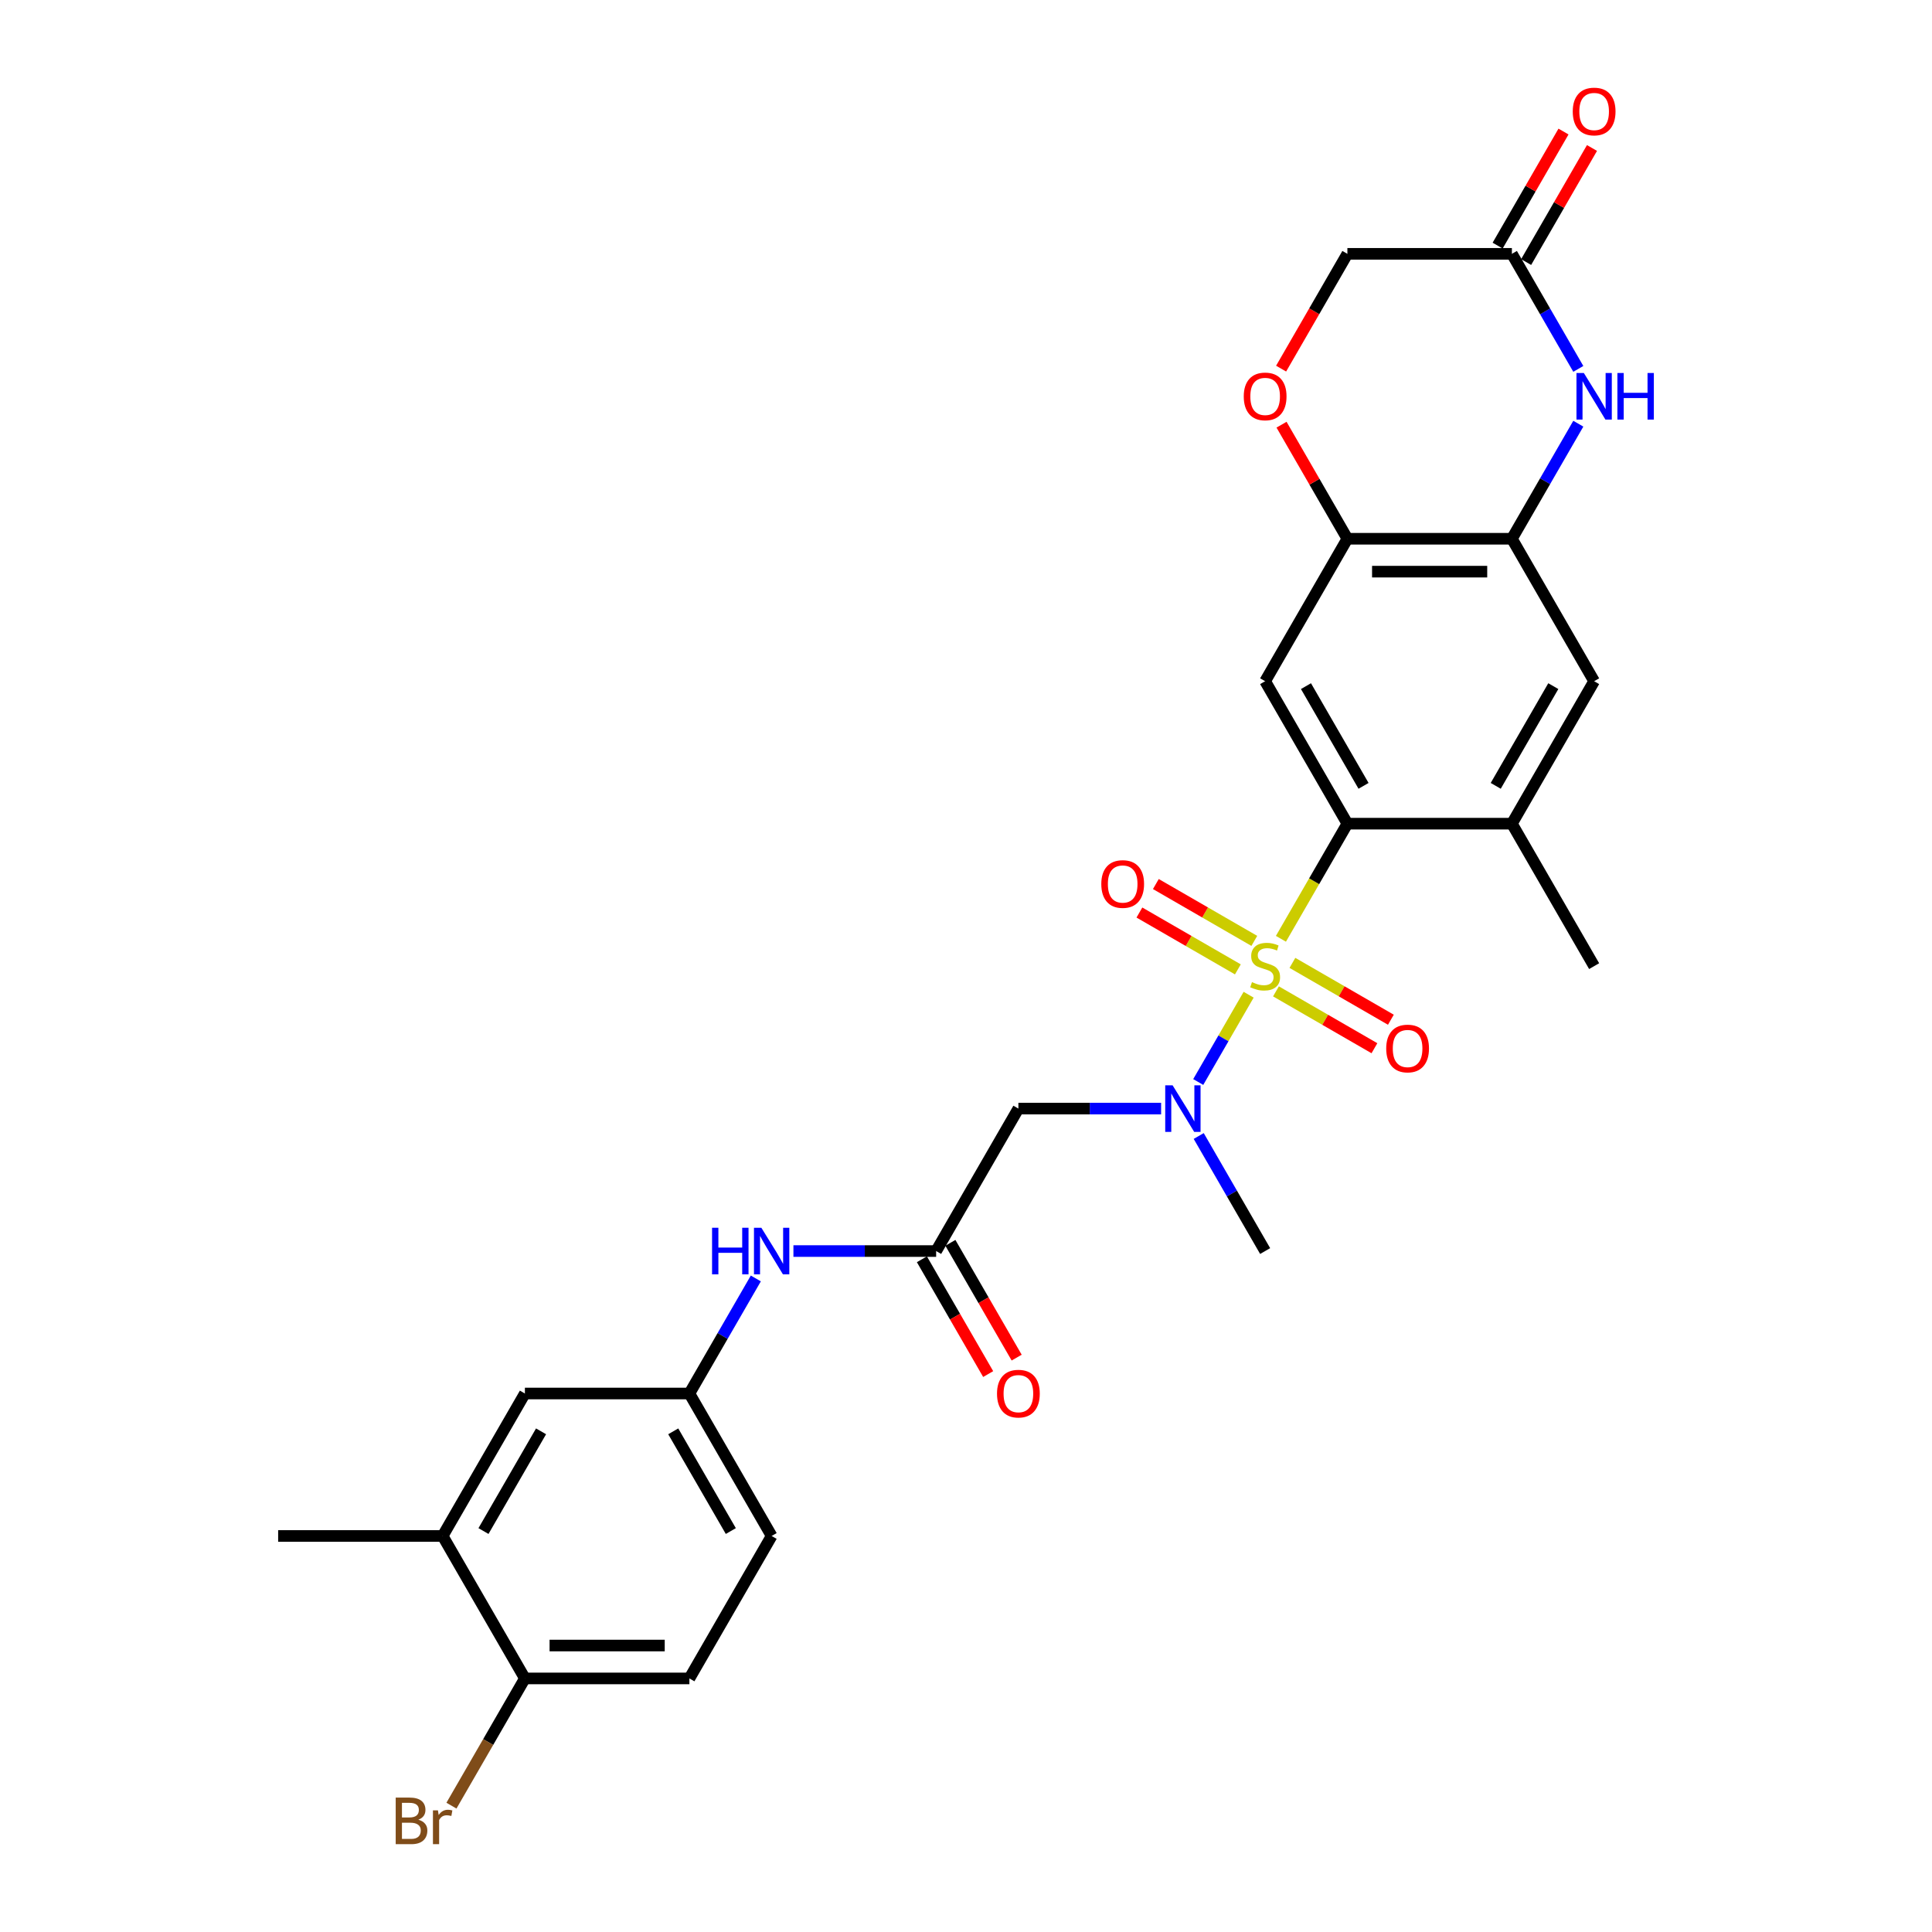 <?xml version='1.0' encoding='iso-8859-1'?>
<svg version='1.1' baseProfile='full'
              xmlns='http://www.w3.org/2000/svg'
                      xmlns:rdkit='http://www.rdkit.org/xml'
                      xmlns:xlink='http://www.w3.org/1999/xlink'
                  xml:space='preserve'
width='1000px' height='1000px' viewBox='0 0 1000 1000'>
<!-- END OF HEADER -->
<rect style='opacity:1.0;fill:#FFFFFF;stroke:none' width='1000' height='1000' x='0' y='0'> </rect>
<path class='bond-0' d='M 663.004,485.917 L 680.205,456.124' style='fill:none;fill-rule:evenodd;stroke:#CCCC00;stroke-width:6px;stroke-linecap:butt;stroke-linejoin:miter;stroke-opacity:1' />
<path class='bond-0' d='M 680.205,456.124 L 697.406,426.331' style='fill:none;fill-rule:evenodd;stroke:#000000;stroke-width:6px;stroke-linecap:butt;stroke-linejoin:miter;stroke-opacity:1' />
<path class='bond-1' d='M 646.291,514.866 L 633.248,537.457' style='fill:none;fill-rule:evenodd;stroke:#CCCC00;stroke-width:6px;stroke-linecap:butt;stroke-linejoin:miter;stroke-opacity:1' />
<path class='bond-1' d='M 633.248,537.457 L 620.205,560.047' style='fill:none;fill-rule:evenodd;stroke:#0000FF;stroke-width:6px;stroke-linecap:butt;stroke-linejoin:miter;stroke-opacity:1' />
<path class='bond-12' d='M 649.232,487.002 L 623.75,472.29' style='fill:none;fill-rule:evenodd;stroke:#CCCC00;stroke-width:6px;stroke-linecap:butt;stroke-linejoin:miter;stroke-opacity:1' />
<path class='bond-12' d='M 623.75,472.29 L 598.267,457.578' style='fill:none;fill-rule:evenodd;stroke:#FF0000;stroke-width:6px;stroke-linecap:butt;stroke-linejoin:miter;stroke-opacity:1' />
<path class='bond-12' d='M 640.717,501.749 L 615.235,487.037' style='fill:none;fill-rule:evenodd;stroke:#CCCC00;stroke-width:6px;stroke-linecap:butt;stroke-linejoin:miter;stroke-opacity:1' />
<path class='bond-12' d='M 615.235,487.037 L 589.753,472.325' style='fill:none;fill-rule:evenodd;stroke:#FF0000;stroke-width:6px;stroke-linecap:butt;stroke-linejoin:miter;stroke-opacity:1' />
<path class='bond-13' d='M 660.437,513.134 L 685.919,527.846' style='fill:none;fill-rule:evenodd;stroke:#CCCC00;stroke-width:6px;stroke-linecap:butt;stroke-linejoin:miter;stroke-opacity:1' />
<path class='bond-13' d='M 685.919,527.846 L 711.401,542.559' style='fill:none;fill-rule:evenodd;stroke:#FF0000;stroke-width:6px;stroke-linecap:butt;stroke-linejoin:miter;stroke-opacity:1' />
<path class='bond-13' d='M 668.951,498.387 L 694.433,513.099' style='fill:none;fill-rule:evenodd;stroke:#CCCC00;stroke-width:6px;stroke-linecap:butt;stroke-linejoin:miter;stroke-opacity:1' />
<path class='bond-13' d='M 694.433,513.099 L 719.916,527.811' style='fill:none;fill-rule:evenodd;stroke:#FF0000;stroke-width:6px;stroke-linecap:butt;stroke-linejoin:miter;stroke-opacity:1' />
<path class='bond-2' d='M 697.406,426.331 L 654.834,352.594' style='fill:none;fill-rule:evenodd;stroke:#000000;stroke-width:6px;stroke-linecap:butt;stroke-linejoin:miter;stroke-opacity:1' />
<path class='bond-2' d='M 705.768,406.756 L 675.967,355.141' style='fill:none;fill-rule:evenodd;stroke:#000000;stroke-width:6px;stroke-linecap:butt;stroke-linejoin:miter;stroke-opacity:1' />
<path class='bond-8' d='M 697.406,426.331 L 782.55,426.331' style='fill:none;fill-rule:evenodd;stroke:#000000;stroke-width:6px;stroke-linecap:butt;stroke-linejoin:miter;stroke-opacity:1' />
<path class='bond-5' d='M 600.989,573.805 L 564.054,573.805' style='fill:none;fill-rule:evenodd;stroke:#0000FF;stroke-width:6px;stroke-linecap:butt;stroke-linejoin:miter;stroke-opacity:1' />
<path class='bond-5' d='M 564.054,573.805 L 527.118,573.805' style='fill:none;fill-rule:evenodd;stroke:#000000;stroke-width:6px;stroke-linecap:butt;stroke-linejoin:miter;stroke-opacity:1' />
<path class='bond-25' d='M 620.452,587.99 L 637.643,617.766' style='fill:none;fill-rule:evenodd;stroke:#0000FF;stroke-width:6px;stroke-linecap:butt;stroke-linejoin:miter;stroke-opacity:1' />
<path class='bond-25' d='M 637.643,617.766 L 654.834,647.542' style='fill:none;fill-rule:evenodd;stroke:#000000;stroke-width:6px;stroke-linecap:butt;stroke-linejoin:miter;stroke-opacity:1' />
<path class='bond-6' d='M 654.834,352.594 L 697.406,278.858' style='fill:none;fill-rule:evenodd;stroke:#000000;stroke-width:6px;stroke-linecap:butt;stroke-linejoin:miter;stroke-opacity:1' />
<path class='bond-3' d='M 816.932,219.306 L 799.741,249.082' style='fill:none;fill-rule:evenodd;stroke:#0000FF;stroke-width:6px;stroke-linecap:butt;stroke-linejoin:miter;stroke-opacity:1' />
<path class='bond-3' d='M 799.741,249.082 L 782.55,278.858' style='fill:none;fill-rule:evenodd;stroke:#000000;stroke-width:6px;stroke-linecap:butt;stroke-linejoin:miter;stroke-opacity:1' />
<path class='bond-9' d='M 816.932,190.936 L 799.741,161.16' style='fill:none;fill-rule:evenodd;stroke:#0000FF;stroke-width:6px;stroke-linecap:butt;stroke-linejoin:miter;stroke-opacity:1' />
<path class='bond-9' d='M 799.741,161.16 L 782.55,131.384' style='fill:none;fill-rule:evenodd;stroke:#000000;stroke-width:6px;stroke-linecap:butt;stroke-linejoin:miter;stroke-opacity:1' />
<path class='bond-4' d='M 782.55,278.858 L 825.122,352.594' style='fill:none;fill-rule:evenodd;stroke:#000000;stroke-width:6px;stroke-linecap:butt;stroke-linejoin:miter;stroke-opacity:1' />
<path class='bond-28' d='M 782.55,278.858 L 697.406,278.858' style='fill:none;fill-rule:evenodd;stroke:#000000;stroke-width:6px;stroke-linecap:butt;stroke-linejoin:miter;stroke-opacity:1' />
<path class='bond-28' d='M 769.779,295.886 L 710.178,295.886' style='fill:none;fill-rule:evenodd;stroke:#000000;stroke-width:6px;stroke-linecap:butt;stroke-linejoin:miter;stroke-opacity:1' />
<path class='bond-7' d='M 527.118,573.805 L 484.546,647.542' style='fill:none;fill-rule:evenodd;stroke:#000000;stroke-width:6px;stroke-linecap:butt;stroke-linejoin:miter;stroke-opacity:1' />
<path class='bond-10' d='M 697.406,278.858 L 680.363,249.337' style='fill:none;fill-rule:evenodd;stroke:#000000;stroke-width:6px;stroke-linecap:butt;stroke-linejoin:miter;stroke-opacity:1' />
<path class='bond-10' d='M 680.363,249.337 L 663.319,219.817' style='fill:none;fill-rule:evenodd;stroke:#FF0000;stroke-width:6px;stroke-linecap:butt;stroke-linejoin:miter;stroke-opacity:1' />
<path class='bond-14' d='M 484.546,647.542 L 447.611,647.542' style='fill:none;fill-rule:evenodd;stroke:#000000;stroke-width:6px;stroke-linecap:butt;stroke-linejoin:miter;stroke-opacity:1' />
<path class='bond-14' d='M 447.611,647.542 L 410.675,647.542' style='fill:none;fill-rule:evenodd;stroke:#0000FF;stroke-width:6px;stroke-linecap:butt;stroke-linejoin:miter;stroke-opacity:1' />
<path class='bond-19' d='M 477.173,651.799 L 494.325,681.507' style='fill:none;fill-rule:evenodd;stroke:#000000;stroke-width:6px;stroke-linecap:butt;stroke-linejoin:miter;stroke-opacity:1' />
<path class='bond-19' d='M 494.325,681.507 L 511.476,711.215' style='fill:none;fill-rule:evenodd;stroke:#FF0000;stroke-width:6px;stroke-linecap:butt;stroke-linejoin:miter;stroke-opacity:1' />
<path class='bond-19' d='M 491.92,643.285 L 509.072,672.992' style='fill:none;fill-rule:evenodd;stroke:#000000;stroke-width:6px;stroke-linecap:butt;stroke-linejoin:miter;stroke-opacity:1' />
<path class='bond-19' d='M 509.072,672.992 L 526.224,702.7' style='fill:none;fill-rule:evenodd;stroke:#FF0000;stroke-width:6px;stroke-linecap:butt;stroke-linejoin:miter;stroke-opacity:1' />
<path class='bond-11' d='M 782.55,426.331 L 825.122,352.594' style='fill:none;fill-rule:evenodd;stroke:#000000;stroke-width:6px;stroke-linecap:butt;stroke-linejoin:miter;stroke-opacity:1' />
<path class='bond-11' d='M 774.189,406.756 L 803.989,355.141' style='fill:none;fill-rule:evenodd;stroke:#000000;stroke-width:6px;stroke-linecap:butt;stroke-linejoin:miter;stroke-opacity:1' />
<path class='bond-26' d='M 782.55,426.331 L 825.122,500.068' style='fill:none;fill-rule:evenodd;stroke:#000000;stroke-width:6px;stroke-linecap:butt;stroke-linejoin:miter;stroke-opacity:1' />
<path class='bond-20' d='M 789.924,135.641 L 806.968,106.121' style='fill:none;fill-rule:evenodd;stroke:#000000;stroke-width:6px;stroke-linecap:butt;stroke-linejoin:miter;stroke-opacity:1' />
<path class='bond-20' d='M 806.968,106.121 L 824.011,76.6' style='fill:none;fill-rule:evenodd;stroke:#FF0000;stroke-width:6px;stroke-linecap:butt;stroke-linejoin:miter;stroke-opacity:1' />
<path class='bond-20' d='M 775.177,127.127 L 792.22,97.606' style='fill:none;fill-rule:evenodd;stroke:#000000;stroke-width:6px;stroke-linecap:butt;stroke-linejoin:miter;stroke-opacity:1' />
<path class='bond-20' d='M 792.22,97.606 L 809.264,68.086' style='fill:none;fill-rule:evenodd;stroke:#FF0000;stroke-width:6px;stroke-linecap:butt;stroke-linejoin:miter;stroke-opacity:1' />
<path class='bond-29' d='M 782.55,131.384 L 697.406,131.384' style='fill:none;fill-rule:evenodd;stroke:#000000;stroke-width:6px;stroke-linecap:butt;stroke-linejoin:miter;stroke-opacity:1' />
<path class='bond-21' d='M 663.103,190.8 L 680.254,161.092' style='fill:none;fill-rule:evenodd;stroke:#FF0000;stroke-width:6px;stroke-linecap:butt;stroke-linejoin:miter;stroke-opacity:1' />
<path class='bond-21' d='M 680.254,161.092 L 697.406,131.384' style='fill:none;fill-rule:evenodd;stroke:#000000;stroke-width:6px;stroke-linecap:butt;stroke-linejoin:miter;stroke-opacity:1' />
<path class='bond-17' d='M 391.213,661.727 L 374.022,691.503' style='fill:none;fill-rule:evenodd;stroke:#0000FF;stroke-width:6px;stroke-linecap:butt;stroke-linejoin:miter;stroke-opacity:1' />
<path class='bond-17' d='M 374.022,691.503 L 356.83,721.279' style='fill:none;fill-rule:evenodd;stroke:#000000;stroke-width:6px;stroke-linecap:butt;stroke-linejoin:miter;stroke-opacity:1' />
<path class='bond-15' d='M 229.115,795.015 L 271.686,721.279' style='fill:none;fill-rule:evenodd;stroke:#000000;stroke-width:6px;stroke-linecap:butt;stroke-linejoin:miter;stroke-opacity:1' />
<path class='bond-15' d='M 250.248,792.469 L 280.048,740.854' style='fill:none;fill-rule:evenodd;stroke:#000000;stroke-width:6px;stroke-linecap:butt;stroke-linejoin:miter;stroke-opacity:1' />
<path class='bond-27' d='M 229.115,795.015 L 143.971,795.015' style='fill:none;fill-rule:evenodd;stroke:#000000;stroke-width:6px;stroke-linecap:butt;stroke-linejoin:miter;stroke-opacity:1' />
<path class='bond-30' d='M 229.115,795.015 L 271.686,868.752' style='fill:none;fill-rule:evenodd;stroke:#000000;stroke-width:6px;stroke-linecap:butt;stroke-linejoin:miter;stroke-opacity:1' />
<path class='bond-16' d='M 271.686,868.752 L 356.83,868.752' style='fill:none;fill-rule:evenodd;stroke:#000000;stroke-width:6px;stroke-linecap:butt;stroke-linejoin:miter;stroke-opacity:1' />
<path class='bond-16' d='M 284.458,851.723 L 344.059,851.723' style='fill:none;fill-rule:evenodd;stroke:#000000;stroke-width:6px;stroke-linecap:butt;stroke-linejoin:miter;stroke-opacity:1' />
<path class='bond-24' d='M 271.686,868.752 L 252.677,901.678' style='fill:none;fill-rule:evenodd;stroke:#000000;stroke-width:6px;stroke-linecap:butt;stroke-linejoin:miter;stroke-opacity:1' />
<path class='bond-24' d='M 252.677,901.678 L 233.667,934.605' style='fill:none;fill-rule:evenodd;stroke:#7F4C19;stroke-width:6px;stroke-linecap:butt;stroke-linejoin:miter;stroke-opacity:1' />
<path class='bond-18' d='M 356.83,721.279 L 271.686,721.279' style='fill:none;fill-rule:evenodd;stroke:#000000;stroke-width:6px;stroke-linecap:butt;stroke-linejoin:miter;stroke-opacity:1' />
<path class='bond-23' d='M 356.83,721.279 L 399.402,795.015' style='fill:none;fill-rule:evenodd;stroke:#000000;stroke-width:6px;stroke-linecap:butt;stroke-linejoin:miter;stroke-opacity:1' />
<path class='bond-23' d='M 348.469,740.854 L 378.269,792.469' style='fill:none;fill-rule:evenodd;stroke:#000000;stroke-width:6px;stroke-linecap:butt;stroke-linejoin:miter;stroke-opacity:1' />
<path class='bond-22' d='M 356.83,868.752 L 399.402,795.015' style='fill:none;fill-rule:evenodd;stroke:#000000;stroke-width:6px;stroke-linecap:butt;stroke-linejoin:miter;stroke-opacity:1' />
<path  class='atom-0' d='M 648.023 508.344
Q 648.295 508.446, 649.419 508.923
Q 650.543 509.4, 651.769 509.706
Q 653.029 509.979, 654.255 509.979
Q 656.537 509.979, 657.865 508.889
Q 659.194 507.765, 659.194 505.824
Q 659.194 504.496, 658.512 503.678
Q 657.865 502.861, 656.844 502.418
Q 655.822 501.975, 654.119 501.464
Q 651.973 500.817, 650.679 500.204
Q 649.419 499.591, 648.5 498.297
Q 647.614 497.003, 647.614 494.823
Q 647.614 491.792, 649.658 489.919
Q 651.735 488.046, 655.822 488.046
Q 658.615 488.046, 661.782 489.374
L 660.999 491.996
Q 658.104 490.804, 655.924 490.804
Q 653.574 490.804, 652.28 491.792
Q 650.986 492.746, 651.02 494.415
Q 651.02 495.709, 651.667 496.492
Q 652.348 497.275, 653.302 497.718
Q 654.289 498.161, 655.924 498.672
Q 658.104 499.353, 659.398 500.034
Q 660.692 500.715, 661.612 502.112
Q 662.565 503.474, 662.565 505.824
Q 662.565 509.161, 660.318 510.967
Q 658.104 512.738, 654.392 512.738
Q 652.246 512.738, 650.611 512.261
Q 649.01 511.818, 647.103 511.035
L 648.023 508.344
' fill='#CCCC00'/>
<path  class='atom-2' d='M 606.932 561.749
L 614.834 574.52
Q 615.617 575.78, 616.877 578.062
Q 618.137 580.344, 618.205 580.48
L 618.205 561.749
L 621.407 561.749
L 621.407 585.861
L 618.103 585.861
L 609.623 571.898
Q 608.635 570.263, 607.579 568.39
Q 606.558 566.517, 606.251 565.938
L 606.251 585.861
L 603.118 585.861
L 603.118 561.749
L 606.932 561.749
' fill='#0000FF'/>
<path  class='atom-4' d='M 819.792 193.064
L 827.694 205.836
Q 828.477 207.096, 829.737 209.378
Q 830.997 211.66, 831.065 211.796
L 831.065 193.064
L 834.267 193.064
L 834.267 217.177
L 830.963 217.177
L 822.483 203.214
Q 821.495 201.579, 820.439 199.706
Q 819.418 197.832, 819.111 197.254
L 819.111 217.177
L 815.978 217.177
L 815.978 193.064
L 819.792 193.064
' fill='#0000FF'/>
<path  class='atom-4' d='M 837.162 193.064
L 840.431 193.064
L 840.431 203.316
L 852.76 203.316
L 852.76 193.064
L 856.029 193.064
L 856.029 217.177
L 852.76 217.177
L 852.76 206.04
L 840.431 206.04
L 840.431 217.177
L 837.162 217.177
L 837.162 193.064
' fill='#0000FF'/>
<path  class='atom-11' d='M 643.766 205.189
Q 643.766 199.399, 646.626 196.164
Q 649.487 192.928, 654.834 192.928
Q 660.181 192.928, 663.042 196.164
Q 665.903 199.399, 665.903 205.189
Q 665.903 211.047, 663.008 214.384
Q 660.113 217.688, 654.834 217.688
Q 649.521 217.688, 646.626 214.384
Q 643.766 211.081, 643.766 205.189
M 654.834 214.963
Q 658.512 214.963, 660.488 212.511
Q 662.497 210.025, 662.497 205.189
Q 662.497 200.455, 660.488 198.071
Q 658.512 195.653, 654.834 195.653
Q 651.156 195.653, 649.147 198.037
Q 647.171 200.421, 647.171 205.189
Q 647.171 210.059, 649.147 212.511
Q 651.156 214.963, 654.834 214.963
' fill='#FF0000'/>
<path  class='atom-13' d='M 570.029 457.564
Q 570.029 451.774, 572.89 448.539
Q 575.75 445.304, 581.097 445.304
Q 586.444 445.304, 589.305 448.539
Q 592.166 451.774, 592.166 457.564
Q 592.166 463.422, 589.271 466.76
Q 586.376 470.063, 581.097 470.063
Q 575.784 470.063, 572.89 466.76
Q 570.029 463.456, 570.029 457.564
M 581.097 467.339
Q 584.776 467.339, 586.751 464.887
Q 588.76 462.4, 588.76 457.564
Q 588.76 452.83, 586.751 450.446
Q 584.776 448.028, 581.097 448.028
Q 577.419 448.028, 575.41 450.412
Q 573.434 452.796, 573.434 457.564
Q 573.434 462.434, 575.41 464.887
Q 577.419 467.339, 581.097 467.339
' fill='#FF0000'/>
<path  class='atom-14' d='M 717.502 542.708
Q 717.502 536.918, 720.363 533.683
Q 723.224 530.447, 728.571 530.447
Q 733.918 530.447, 736.779 533.683
Q 739.64 536.918, 739.64 542.708
Q 739.64 548.566, 736.745 551.904
Q 733.85 555.207, 728.571 555.207
Q 723.258 555.207, 720.363 551.904
Q 717.502 548.6, 717.502 542.708
M 728.571 552.483
Q 732.249 552.483, 734.225 550.031
Q 736.234 547.544, 736.234 542.708
Q 736.234 537.974, 734.225 535.59
Q 732.249 533.172, 728.571 533.172
Q 724.893 533.172, 722.883 535.556
Q 720.908 537.94, 720.908 542.708
Q 720.908 547.578, 722.883 550.031
Q 724.893 552.483, 728.571 552.483
' fill='#FF0000'/>
<path  class='atom-15' d='M 368.563 635.485
L 371.833 635.485
L 371.833 645.737
L 384.162 645.737
L 384.162 635.485
L 387.431 635.485
L 387.431 659.598
L 384.162 659.598
L 384.162 648.461
L 371.833 648.461
L 371.833 659.598
L 368.563 659.598
L 368.563 635.485
' fill='#0000FF'/>
<path  class='atom-15' d='M 394.072 635.485
L 401.974 648.257
Q 402.757 649.517, 404.017 651.799
Q 405.277 654.081, 405.345 654.217
L 405.345 635.485
L 408.547 635.485
L 408.547 659.598
L 405.243 659.598
L 396.763 645.635
Q 395.775 644, 394.72 642.127
Q 393.698 640.253, 393.391 639.674
L 393.391 659.598
L 390.258 659.598
L 390.258 635.485
L 394.072 635.485
' fill='#0000FF'/>
<path  class='atom-20' d='M 516.05 721.347
Q 516.05 715.557, 518.91 712.321
Q 521.771 709.086, 527.118 709.086
Q 532.465 709.086, 535.326 712.321
Q 538.187 715.557, 538.187 721.347
Q 538.187 727.205, 535.292 730.542
Q 532.397 733.846, 527.118 733.846
Q 521.805 733.846, 518.91 730.542
Q 516.05 727.239, 516.05 721.347
M 527.118 731.121
Q 530.797 731.121, 532.772 728.669
Q 534.781 726.183, 534.781 721.347
Q 534.781 716.613, 532.772 714.229
Q 530.797 711.811, 527.118 711.811
Q 523.44 711.811, 521.431 714.195
Q 519.455 716.579, 519.455 721.347
Q 519.455 726.217, 521.431 728.669
Q 523.44 731.121, 527.118 731.121
' fill='#FF0000'/>
<path  class='atom-21' d='M 814.053 57.715
Q 814.053 51.925, 816.914 48.69
Q 819.775 45.455, 825.122 45.455
Q 830.469 45.455, 833.33 48.69
Q 836.191 51.925, 836.191 57.715
Q 836.191 63.573, 833.296 66.911
Q 830.401 70.214, 825.122 70.214
Q 819.809 70.214, 816.914 66.911
Q 814.053 63.607, 814.053 57.715
M 825.122 67.49
Q 828.8 67.49, 830.776 65.038
Q 832.785 62.551, 832.785 57.715
Q 832.785 52.981, 830.776 50.597
Q 828.8 48.179, 825.122 48.179
Q 821.444 48.179, 819.435 50.563
Q 817.459 52.947, 817.459 57.715
Q 817.459 62.586, 819.435 65.038
Q 821.444 67.49, 825.122 67.49
' fill='#FF0000'/>
<path  class='atom-25' d='M 216.53 941.876
Q 218.846 942.523, 220.004 943.954
Q 221.196 945.35, 221.196 947.427
Q 221.196 950.765, 219.05 952.672
Q 216.939 954.545, 212.92 954.545
L 204.814 954.545
L 204.814 930.433
L 211.932 930.433
Q 216.053 930.433, 218.131 932.102
Q 220.208 933.77, 220.208 936.836
Q 220.208 940.48, 216.53 941.876
M 208.05 933.157
L 208.05 940.718
L 211.932 940.718
Q 214.316 940.718, 215.543 939.764
Q 216.803 938.777, 216.803 936.836
Q 216.803 933.157, 211.932 933.157
L 208.05 933.157
M 212.92 951.821
Q 215.27 951.821, 216.53 950.697
Q 217.79 949.573, 217.79 947.427
Q 217.79 945.452, 216.394 944.464
Q 215.032 943.443, 212.409 943.443
L 208.05 943.443
L 208.05 951.821
L 212.92 951.821
' fill='#7F4C19'/>
<path  class='atom-25' d='M 226.679 937.04
L 227.054 939.458
Q 228.893 936.733, 231.89 936.733
Q 232.844 936.733, 234.138 937.074
L 233.627 939.935
Q 232.163 939.594, 231.345 939.594
Q 229.915 939.594, 228.961 940.173
Q 228.042 940.718, 227.292 942.046
L 227.292 954.545
L 224.091 954.545
L 224.091 937.04
L 226.679 937.04
' fill='#7F4C19'/>
</svg>
